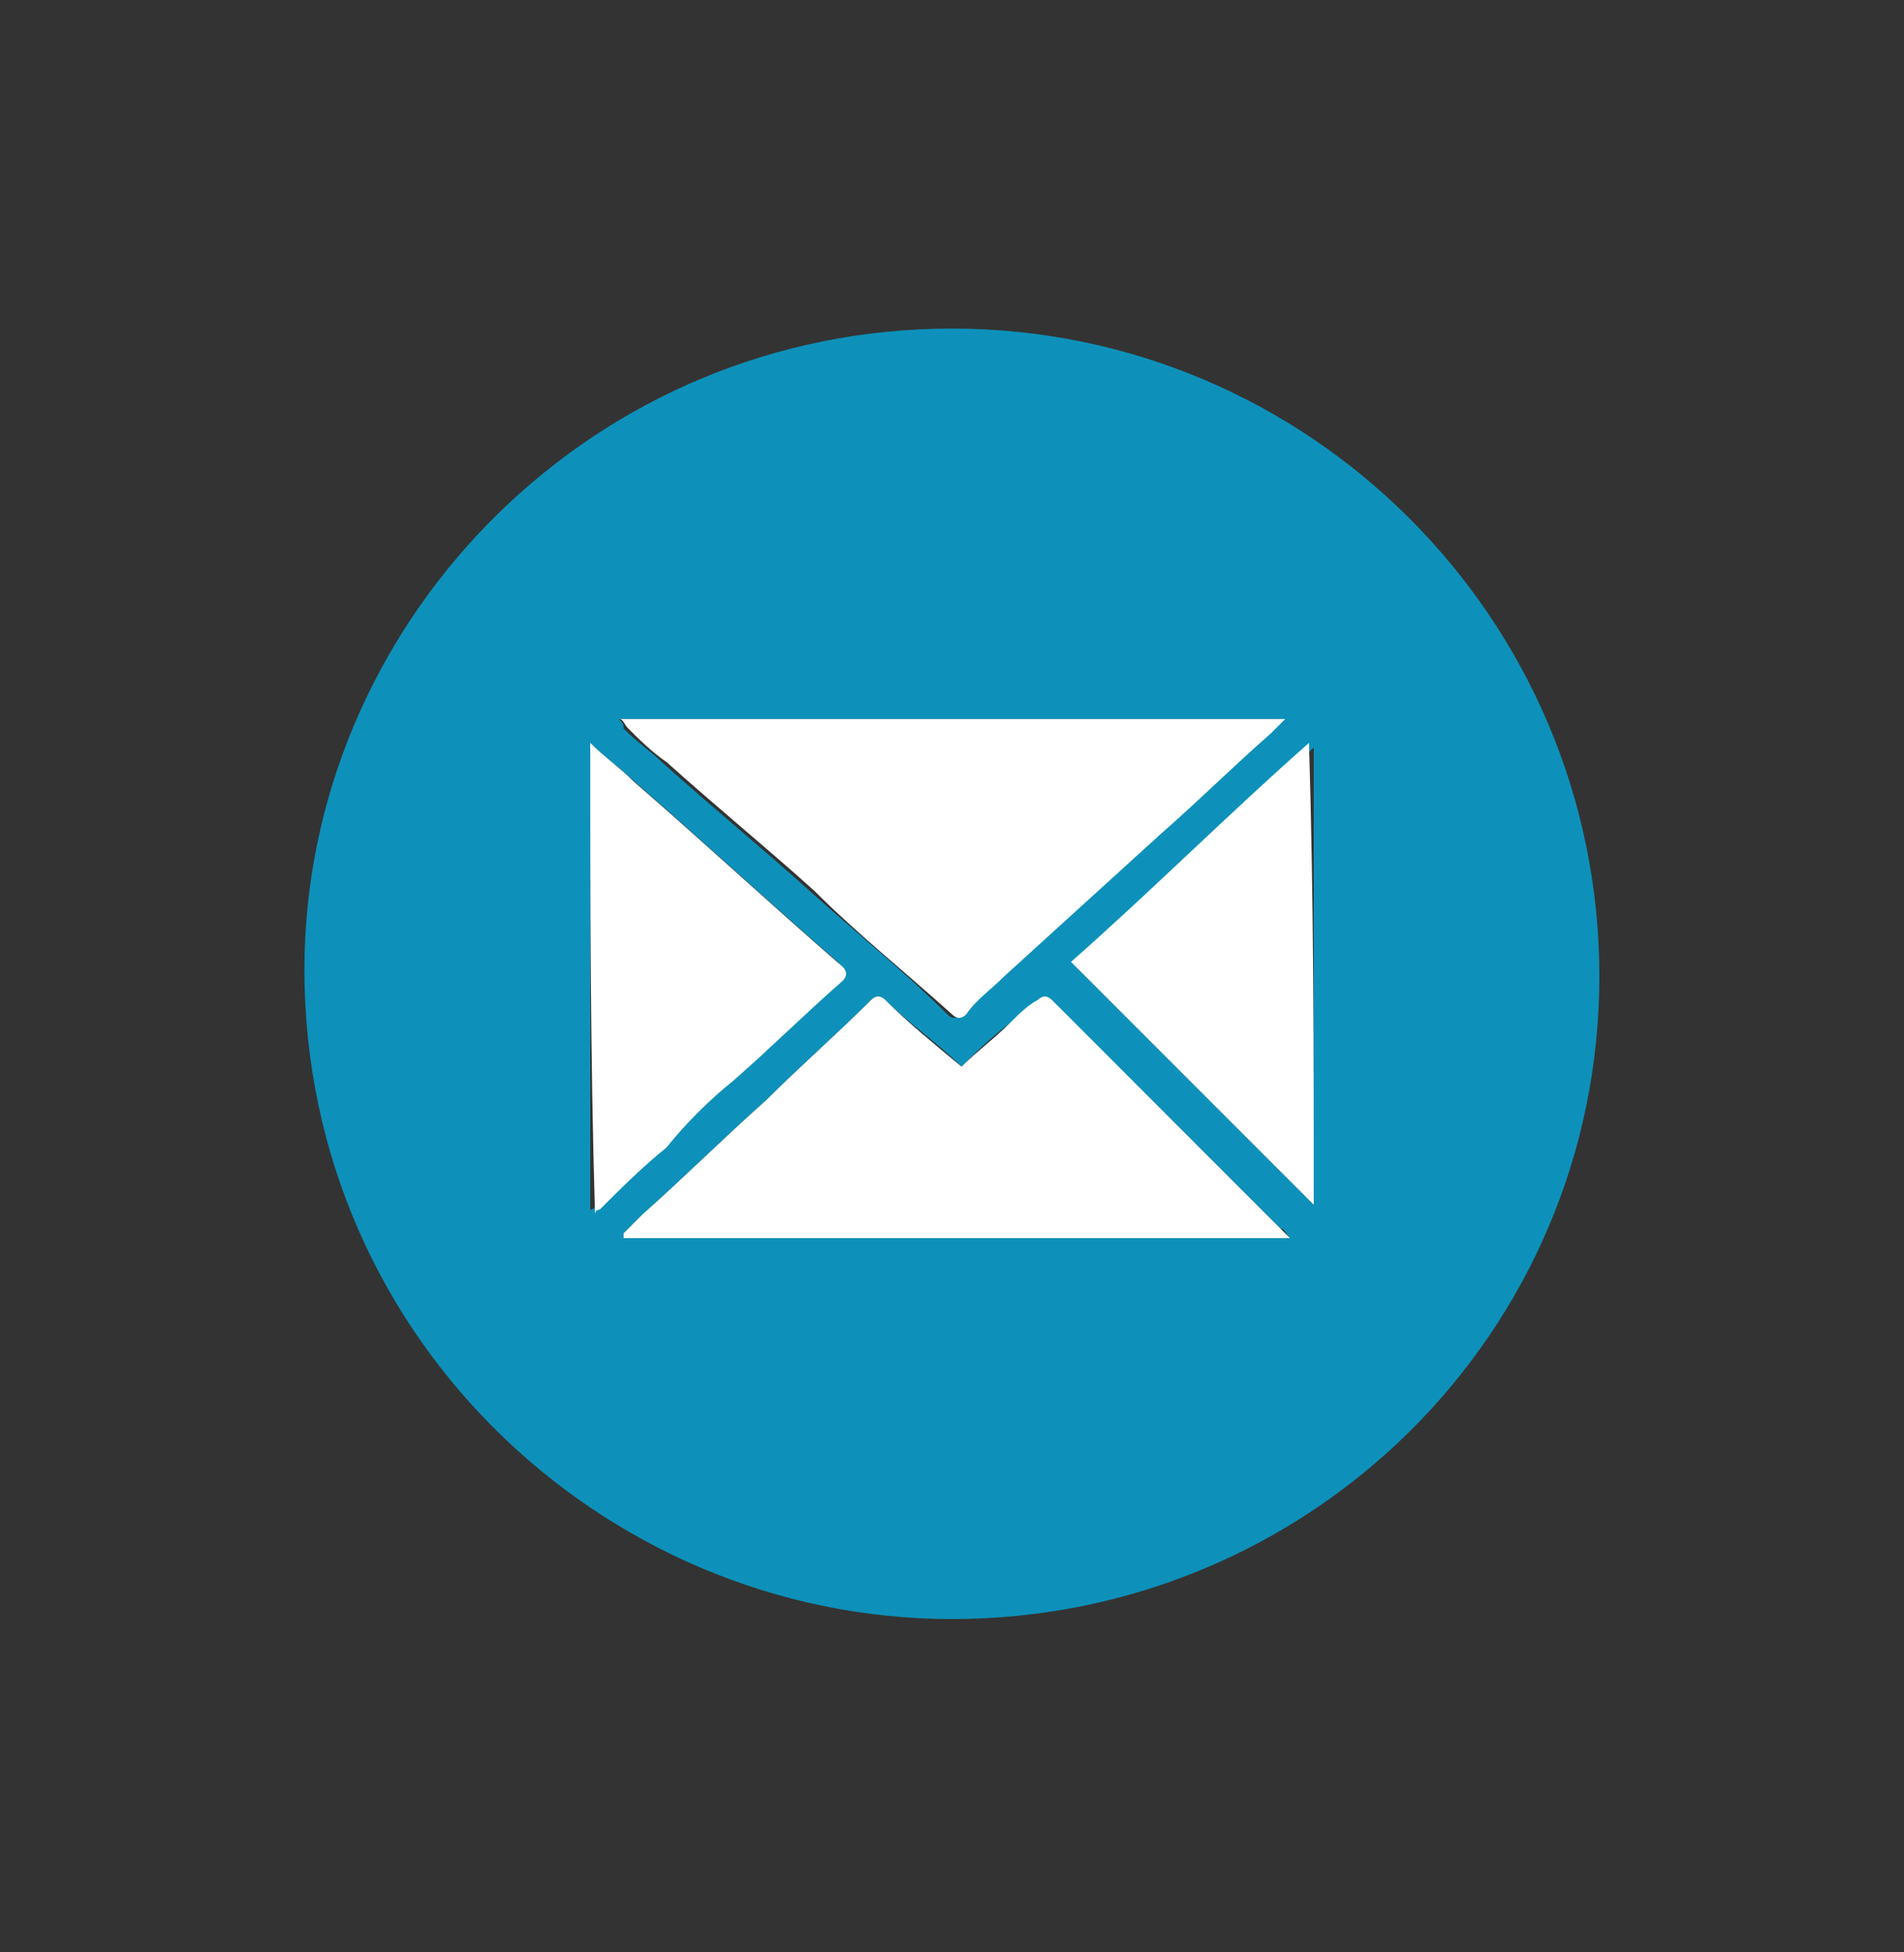 <?xml version="1.0" encoding="utf-8"?>
<!-- Generator: Adobe Illustrator 26.0.3, SVG Export Plug-In . SVG Version: 6.00 Build 0)  -->
<svg version="1.1" id="Layer_1" xmlns="http://www.w3.org/2000/svg" xmlns:xlink="http://www.w3.org/1999/xlink" x="0px" y="0px"
	 viewBox="0 0 40 41" style="enable-background:new 0 0 40 41;" xml:space="preserve">
<rect x="0" y="0" width="40" height="41" fill="#333333" stroke="none"/>
<style type="text/css">
	.st0{fill:#0D91BA;enable-background:new    ;}
	.st1{fill:#FFFFFF;}
</style>
<g>
	<path class="st0" d="M20,6.9c7.5,0,13.6,6.1,13.6,13.6c0,7.5-6.1,13.5-13.6,13.5c-7.4,0-13.8-6.1-13.6-14C6.6,12.9,12.5,6.9,20,6.9
		z M13,15.1c0.1,0.1,0.1,0.1,0.1,0.2c0.3,0.3,0.6,0.5,0.8,0.7c1,0.9,2.1,1.8,3.1,2.7c1,0.9,2,1.7,2.9,2.6c0.1,0.1,0.2,0.1,0.3,0
		c0.3-0.3,0.5-0.5,0.8-0.8c1.1-1,2.2-2,3.3-3c0.8-0.7,1.5-1.4,2.3-2.1c0.1-0.1,0.2-0.2,0.3-0.3C22.3,15.1,17.7,15.1,13,15.1z
		 M20.2,22.4c-0.5-0.5-1.1-0.9-1.6-1.4c-0.1-0.1-0.2-0.1-0.3,0c-0.7,0.7-1.5,1.4-2.2,2.1c-0.9,0.8-1.7,1.6-2.6,2.4
		c-0.1,0.1-0.3,0.3-0.4,0.4c0,0,0,0,0,0.1c4.6,0,9.3,0,14,0c-0.1-0.1-0.1-0.2-0.2-0.2c-0.9-0.9-1.8-1.8-2.8-2.8
		c-0.7-0.7-1.4-1.3-2-2c-0.1-0.1-0.2-0.1-0.3,0c-0.2,0.2-0.4,0.4-0.6,0.5C20.8,21.8,20.5,22.1,20.2,22.4z M12.4,15.6
		c0,3.3,0,6.5,0,9.8c0.1,0,0.1-0.1,0.1-0.1c0.5-0.4,1-0.9,1.4-1.3c0.5-0.5,1-0.9,1.4-1.4c0.8-0.7,1.5-1.4,2.3-2.1
		c0.1-0.1,0.1-0.2,0-0.3c-1.5-1.3-2.9-2.6-4.4-3.9C13,16.1,12.7,15.9,12.4,15.6z M27.6,25.3c0-3.2,0-6.4,0-9.6c0,0,0,0,0,0
		c-1.7,1.5-3.4,3.1-5,4.6C24.2,21.9,25.9,23.6,27.6,25.3z"/>
	<path class="st1" d="M13,15.1c4.7,0,9.3,0,14,0c-0.1,0.1-0.2,0.2-0.3,0.3c-0.8,0.7-1.5,1.4-2.3,2.1c-1.1,1-2.2,2-3.3,3
		c-0.3,0.3-0.6,0.5-0.8,0.8c-0.1,0.1-0.2,0.1-0.3,0c-1-0.9-2-1.7-2.9-2.6c-1-0.9-2.1-1.8-3.1-2.7c-0.3-0.2-0.6-0.5-0.8-0.7
		C13.1,15.2,13.1,15.1,13,15.1z"/>
	<path class="st1" d="M20.2,22.4c0.3-0.3,0.7-0.6,1-0.9c0.2-0.2,0.4-0.4,0.6-0.5c0.1-0.1,0.2-0.1,0.3,0c0.7,0.7,1.4,1.4,2,2
		c0.9,0.9,1.8,1.8,2.8,2.8c0.1,0.1,0.1,0.1,0.2,0.2c-4.7,0-9.3,0-14,0c0,0,0,0,0-0.1c0.1-0.1,0.3-0.3,0.4-0.4
		c0.9-0.8,1.7-1.6,2.6-2.4c0.7-0.7,1.5-1.4,2.2-2.1c0.1-0.1,0.2-0.1,0.3,0C19.1,21.5,19.6,21.9,20.2,22.4z"/>
	<path class="st1" d="M12.4,15.6c0.3,0.3,0.6,0.5,0.9,0.8c1.5,1.3,2.9,2.6,4.4,3.9c0.1,0.1,0.1,0.2,0,0.3c-0.8,0.7-1.5,1.4-2.3,2.1
		c-0.5,0.4-1,0.9-1.4,1.4c-0.5,0.4-1,0.9-1.4,1.3c0,0-0.1,0-0.1,0.1C12.4,22.1,12.4,18.9,12.4,15.6z"/>
	<path class="st1" d="M27.6,25.3c-1.7-1.7-3.4-3.4-5.1-5.1c1.7-1.5,3.3-3.1,5-4.6c0,0,0,0,0,0C27.6,18.9,27.6,22.1,27.6,25.3z"/>
</g>
</svg>
